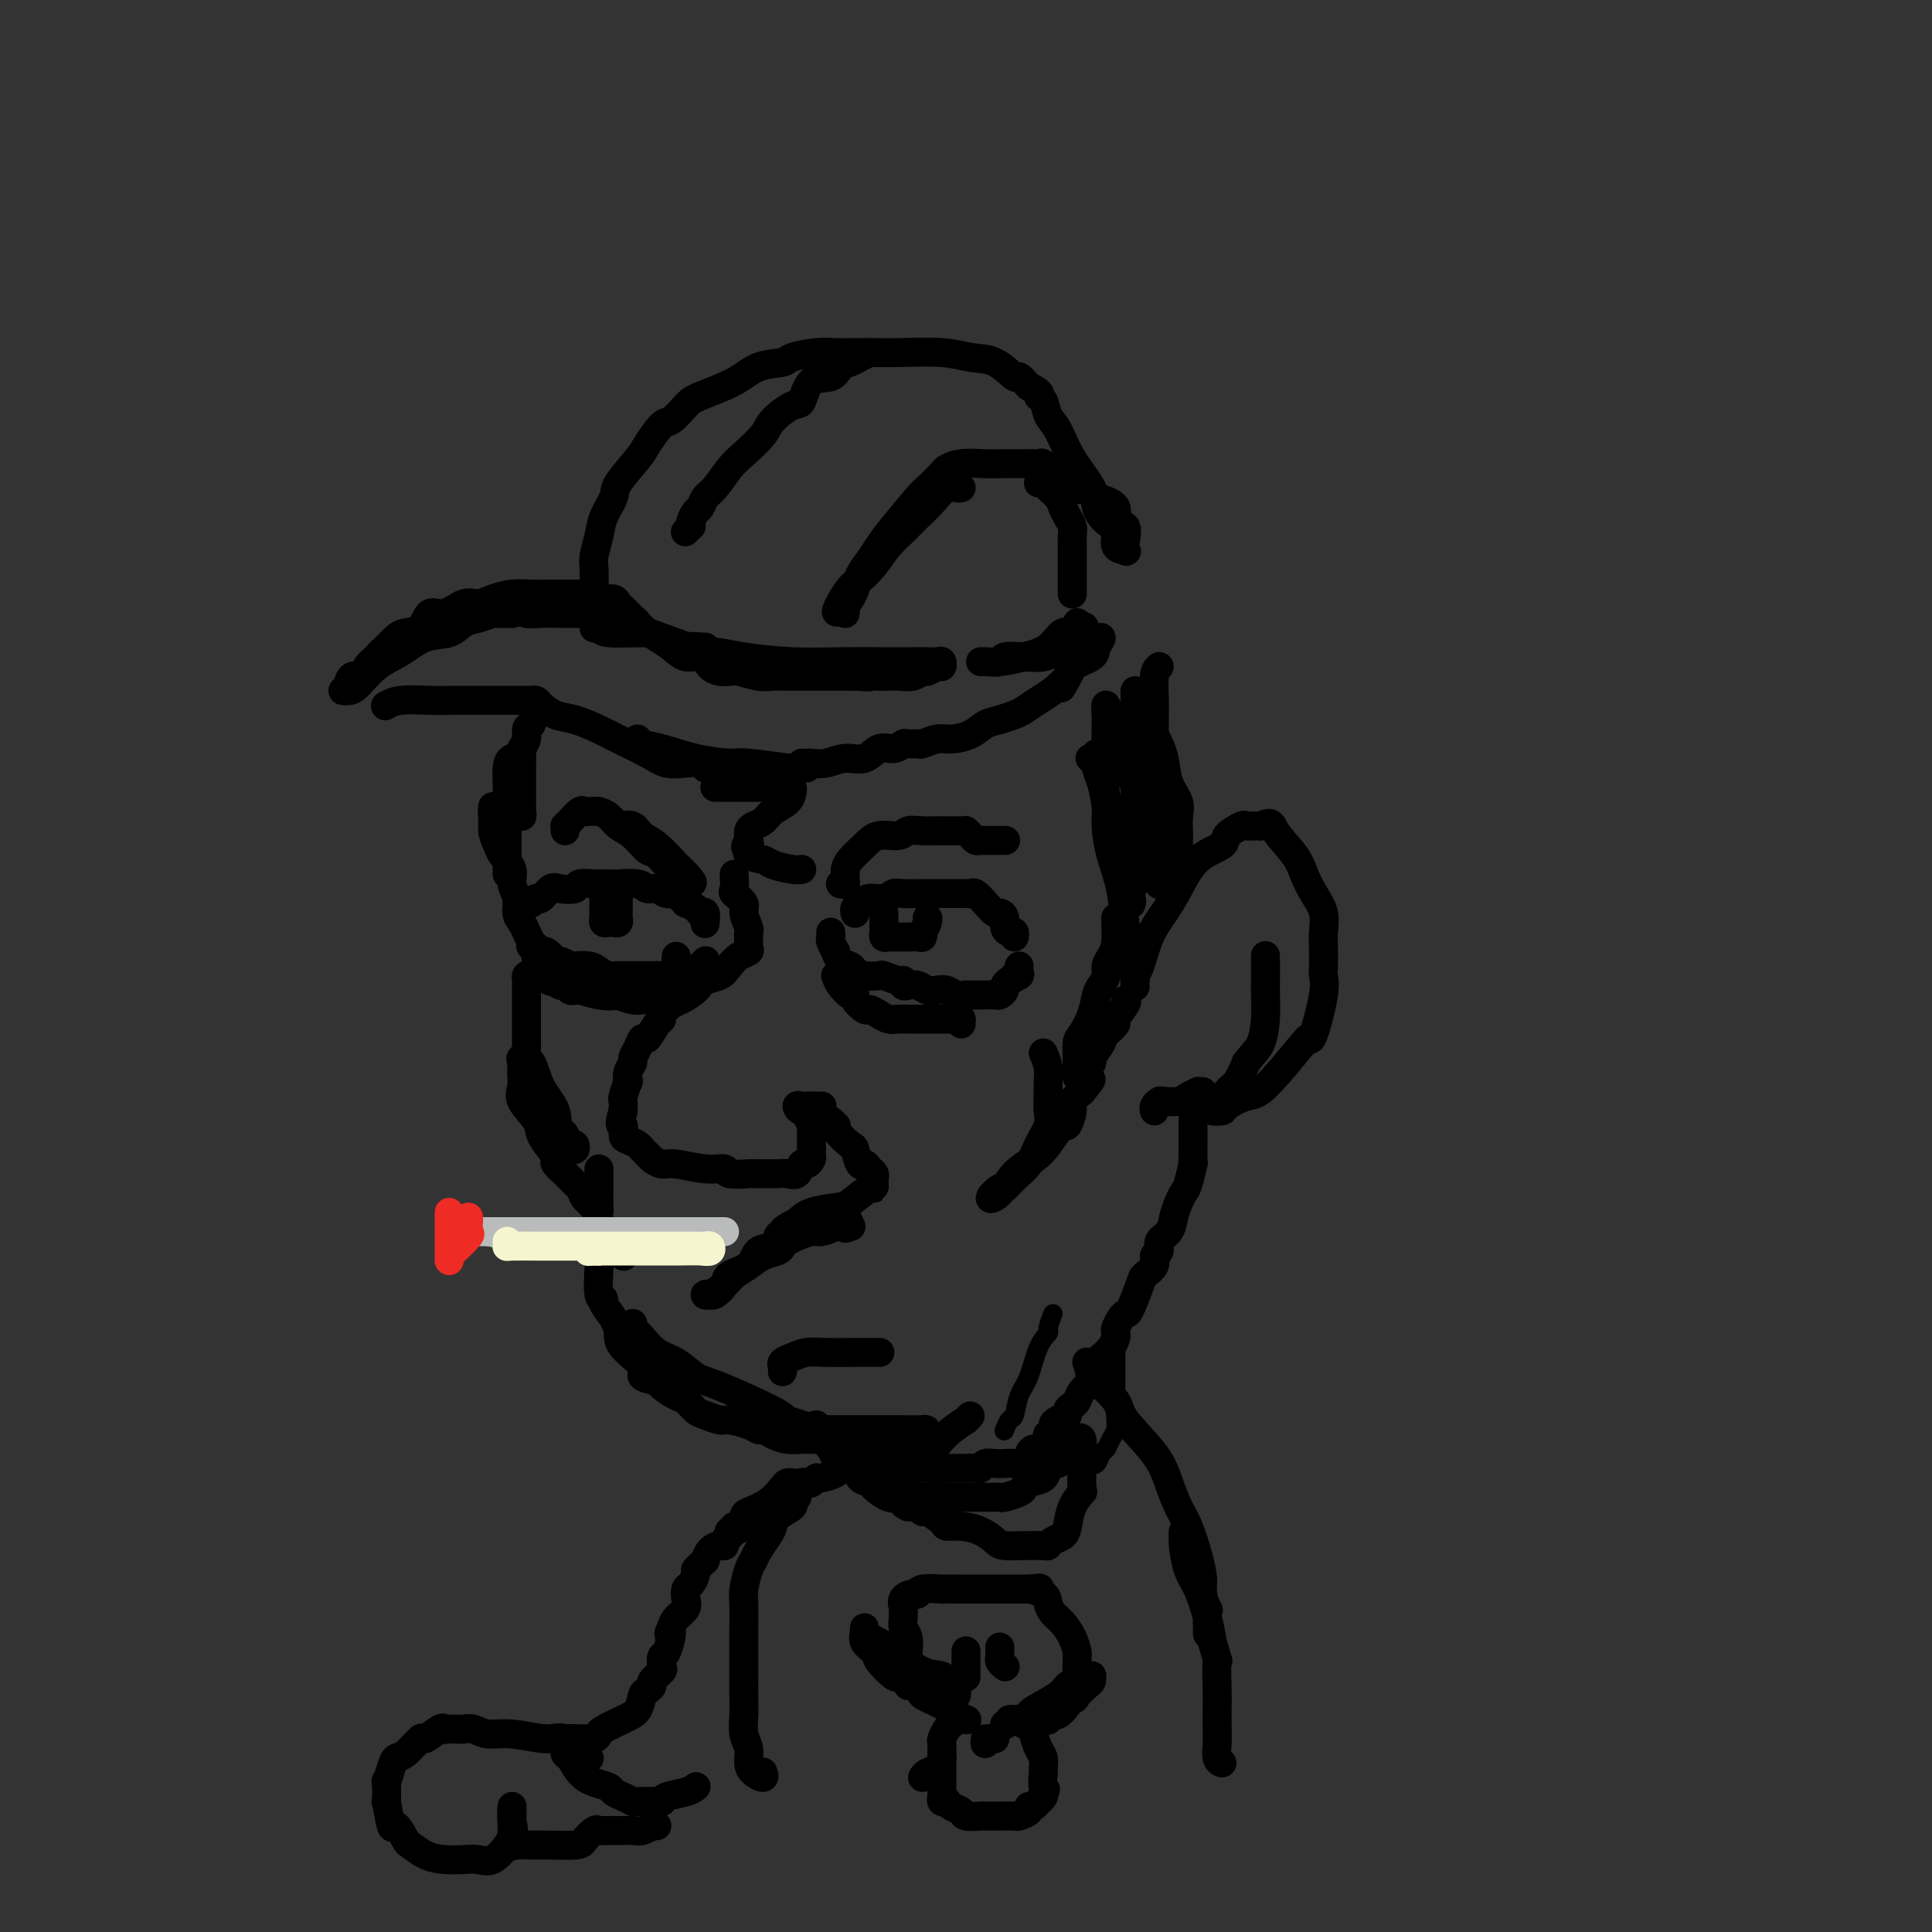 <svg viewBox='0 0 400 400' version='1.1' xmlns='http://www.w3.org/2000/svg' xmlns:xlink='http://www.w3.org/1999/xlink'><rect x="0" y="0" width="400" height="400" fill="#333333" stroke="none"/><g fill='none' stroke='rgb(0,0,0)' stroke-width='6' stroke-linecap='round' stroke-linejoin='round'><path d='M123,130c-0.001,-0.282 -0.001,-0.563 0,-1c0.001,-0.437 0.004,-1.029 0,-2c-0.004,-0.971 -0.013,-2.320 0,-4c0.013,-1.680 0.050,-3.689 0,-5c-0.050,-1.311 -0.185,-1.924 0,-3c0.185,-1.076 0.690,-2.617 1,-4c0.310,-1.383 0.424,-2.609 1,-4c0.576,-1.391 1.614,-2.948 2,-4c0.386,-1.052 0.119,-1.600 1,-3c0.881,-1.400 2.912,-3.653 4,-5c1.088,-1.347 1.235,-1.788 2,-3c0.765,-1.212 2.147,-3.195 3,-4c0.853,-0.805 1.177,-0.433 2,-1c0.823,-0.567 2.144,-2.074 3,-3c0.856,-0.926 1.248,-1.270 3,-2c1.752,-0.730 4.863,-1.846 7,-3c2.137,-1.154 3.298,-2.348 5,-3c1.702,-0.652 3.944,-0.763 5,-1c1.056,-0.237 0.925,-0.599 2,-1c1.075,-0.401 3.355,-0.839 5,-1c1.645,-0.161 2.655,-0.043 4,0c1.345,0.043 3.027,0.010 4,0c0.973,-0.010 1.239,0.001 2,0c0.761,-0.001 2.019,-0.014 3,0c0.981,0.014 1.685,0.054 4,0c2.315,-0.054 6.241,-0.202 9,0c2.759,0.202 4.353,0.753 6,1c1.647,0.247 3.349,0.190 5,1c1.651,0.810 3.252,2.487 4,3c0.748,0.513 0.642,-0.139 1,0c0.358,0.139 1.179,1.070 2,2'/><path d='M213,80c3.187,1.516 2.154,1.807 2,2c-0.154,0.193 0.572,0.288 1,1c0.428,0.712 0.558,2.042 1,3c0.442,0.958 1.196,1.545 2,3c0.804,1.455 1.660,3.778 3,6c1.340,2.222 3.166,4.343 4,6c0.834,1.657 0.676,2.850 1,4c0.324,1.150 1.131,2.257 2,3c0.869,0.743 1.802,1.123 2,2c0.198,0.877 -0.337,2.252 0,3c0.337,0.748 1.546,0.868 2,1c0.454,0.132 0.153,0.274 0,0c-0.153,-0.274 -0.157,-0.966 0,-2c0.157,-1.034 0.475,-2.411 0,-3c-0.475,-0.589 -1.743,-0.389 -2,-1c-0.257,-0.611 0.498,-2.032 0,-3c-0.498,-0.968 -2.249,-1.484 -4,-2'/><path d='M227,103c-1.240,-1.447 -1.340,-2.066 -2,-2c-0.660,0.066 -1.878,0.816 -3,0c-1.122,-0.816 -2.146,-3.200 -3,-4c-0.854,-0.800 -1.539,-0.018 -2,0c-0.461,0.018 -0.698,-0.727 -1,-1c-0.302,-0.273 -0.667,-0.073 -1,0c-0.333,0.073 -0.632,0.020 -1,0c-0.368,-0.020 -0.804,-0.006 -1,0c-0.196,0.006 -0.151,0.005 -1,0c-0.849,-0.005 -2.593,-0.015 -4,0c-1.407,0.015 -2.479,0.053 -4,0c-1.521,-0.053 -3.493,-0.198 -5,0c-1.507,0.198 -2.550,0.738 -3,1c-0.450,0.262 -0.309,0.247 -1,1c-0.691,0.753 -2.215,2.274 -3,3c-0.785,0.726 -0.830,0.659 -2,2c-1.170,1.341 -3.465,4.092 -5,6c-1.535,1.908 -2.309,2.972 -3,4c-0.691,1.028 -1.299,2.019 -2,3c-0.701,0.981 -1.494,1.953 -2,3c-0.506,1.047 -0.724,2.170 -1,3c-0.276,0.830 -0.610,1.367 -1,2c-0.390,0.633 -0.836,1.363 -1,2c-0.164,0.637 -0.047,1.182 0,1c0.047,-0.182 0.023,-1.091 0,-2'/><path d='M175,125c-3.392,4.027 -1.373,0.093 0,-2c1.373,-2.093 2.100,-2.346 3,-3c0.900,-0.654 1.973,-1.711 3,-3c1.027,-1.289 2.008,-2.812 3,-4c0.992,-1.188 1.996,-2.041 3,-3c1.004,-0.959 2.010,-2.022 3,-3c0.990,-0.978 1.964,-1.870 3,-3c1.036,-1.130 2.133,-2.499 3,-3c0.867,-0.501 1.503,-0.135 2,0c0.497,0.135 0.856,0.039 1,0c0.144,-0.039 0.072,-0.019 0,0'/><path d='M133,130c-0.447,0.089 -0.893,0.179 -1,0c-0.107,-0.179 0.126,-0.625 0,-1c-0.126,-0.375 -0.610,-0.679 -1,-1c-0.390,-0.321 -0.685,-0.659 -1,-1c-0.315,-0.341 -0.649,-0.683 -1,-1c-0.351,-0.317 -0.719,-0.607 -1,-1c-0.281,-0.393 -0.476,-0.890 -1,-1c-0.524,-0.110 -1.376,0.167 -2,0c-0.624,-0.167 -1.021,-0.777 -2,-1c-0.979,-0.223 -2.539,-0.060 -3,0c-0.461,0.060 0.177,0.016 0,0c-0.177,-0.016 -1.170,-0.004 -2,0c-0.830,0.004 -1.498,0.000 -2,0c-0.502,-0.000 -0.837,0.002 -1,0c-0.163,-0.002 -0.154,-0.010 -1,0c-0.846,0.010 -2.546,0.039 -4,0c-1.454,-0.039 -2.661,-0.146 -4,0c-1.339,0.146 -2.810,0.544 -4,1c-1.190,0.456 -2.100,0.970 -3,1c-0.900,0.030 -1.792,-0.423 -3,0c-1.208,0.423 -2.732,1.723 -4,2c-1.268,0.277 -2.279,-0.470 -3,0c-0.721,0.470 -1.152,2.157 -2,3c-0.848,0.843 -2.113,0.842 -3,1c-0.887,0.158 -1.396,0.474 -2,1c-0.604,0.526 -1.302,1.263 -2,2'/><path d='M80,134c-1.733,1.449 -1.565,1.572 -2,2c-0.435,0.428 -1.474,1.162 -2,2c-0.526,0.838 -0.538,1.780 -1,2c-0.462,0.220 -1.375,-0.281 -2,0c-0.625,0.281 -0.962,1.343 -1,2c-0.038,0.657 0.221,0.909 0,1c-0.221,0.091 -0.924,0.020 -1,0c-0.076,-0.020 0.474,0.012 1,0c0.526,-0.012 1.029,-0.068 2,-1c0.971,-0.932 2.409,-2.740 4,-4c1.591,-1.260 3.335,-1.973 5,-3c1.665,-1.027 3.252,-2.370 5,-3c1.748,-0.630 3.658,-0.547 5,-1c1.342,-0.453 2.118,-1.442 3,-2c0.882,-0.558 1.872,-0.685 3,-1c1.128,-0.315 2.395,-0.816 3,-1c0.605,-0.184 0.547,-0.049 1,0c0.453,0.049 1.415,0.014 2,0c0.585,-0.014 0.792,-0.007 1,0'/><path d='M106,127c3.331,-0.774 2.659,-0.207 3,0c0.341,0.207 1.696,0.056 3,0c1.304,-0.056 2.559,-0.015 4,0c1.441,0.015 3.069,0.005 4,0c0.931,-0.005 1.164,-0.004 2,0c0.836,0.004 2.273,0.011 3,0c0.727,-0.011 0.743,-0.041 1,0c0.257,0.041 0.754,0.154 1,0c0.246,-0.154 0.239,-0.575 1,0c0.761,0.575 2.290,2.145 3,3c0.710,0.855 0.602,0.993 1,1c0.398,0.007 1.304,-0.119 2,0c0.696,0.119 1.184,0.483 2,1c0.816,0.517 1.962,1.186 3,2c1.038,0.814 1.969,1.774 3,2c1.031,0.226 2.161,-0.280 3,0c0.839,0.280 1.386,1.347 2,2c0.614,0.653 1.295,0.893 2,1c0.705,0.107 1.433,0.081 2,0c0.567,-0.081 0.971,-0.218 2,0c1.029,0.218 2.681,0.790 4,1c1.319,0.210 2.304,0.056 3,0c0.696,-0.056 1.103,-0.015 2,0c0.897,0.015 2.286,0.004 3,0c0.714,-0.004 0.754,-0.001 1,0c0.246,0.001 0.697,0.000 1,0c0.303,-0.000 0.457,-0.000 1,0c0.543,0.000 1.475,0.000 2,0c0.525,-0.000 0.641,-0.000 1,0c0.359,0.000 0.960,0.000 2,0c1.040,-0.000 2.520,-0.000 4,0'/><path d='M177,140c4.939,0.310 2.285,0.084 2,0c-0.285,-0.084 1.797,-0.027 3,0c1.203,0.027 1.526,0.022 2,0c0.474,-0.022 1.100,-0.063 2,0c0.900,0.063 2.073,0.228 3,0c0.927,-0.228 1.608,-0.849 2,-1c0.392,-0.151 0.495,0.170 1,0c0.505,-0.170 1.412,-0.830 2,-1c0.588,-0.170 0.858,0.151 1,0c0.142,-0.151 0.156,-0.772 0,-1c-0.156,-0.228 -0.481,-0.061 -1,0c-0.519,0.061 -1.232,0.017 -2,0c-0.768,-0.017 -1.589,-0.007 -3,0c-1.411,0.007 -3.410,0.012 -6,0c-2.590,-0.012 -5.769,-0.041 -9,0c-3.231,0.041 -6.512,0.151 -10,0c-3.488,-0.151 -7.183,-0.563 -10,-1c-2.817,-0.437 -4.755,-0.901 -6,-1c-1.245,-0.099 -1.797,0.166 -2,0c-0.203,-0.166 -0.058,-0.762 0,-1c0.058,-0.238 0.029,-0.119 0,0'/><path d='M146,134c-8.219,-0.515 -4.268,0.198 -4,0c0.268,-0.198 -3.147,-1.307 -5,-2c-1.853,-0.693 -2.143,-0.970 -4,-1c-1.857,-0.030 -5.281,0.188 -7,0c-1.719,-0.188 -1.732,-0.781 -2,-1c-0.268,-0.219 -0.791,-0.062 -1,0c-0.209,0.062 -0.105,0.031 0,0'/><path d='M80,146c-0.190,0.113 -0.379,0.226 0,0c0.379,-0.226 1.327,-0.793 3,-1c1.673,-0.207 4.070,-0.056 6,0c1.930,0.056 3.392,0.015 5,0c1.608,-0.015 3.362,-0.005 5,0c1.638,0.005 3.158,0.003 5,0c1.842,-0.003 4.005,-0.008 5,0c0.995,0.008 0.824,0.029 1,0c0.176,-0.029 0.701,-0.107 1,0c0.299,0.107 0.373,0.398 1,1c0.627,0.602 1.805,1.516 3,2c1.195,0.484 2.405,0.540 4,1c1.595,0.460 3.574,1.325 5,2c1.426,0.675 2.298,1.161 4,2c1.702,0.839 4.235,2.033 6,3c1.765,0.967 2.763,1.709 4,2c1.237,0.291 2.712,0.130 4,0c1.288,-0.130 2.389,-0.231 3,0c0.611,0.231 0.731,0.794 1,1c0.269,0.206 0.688,0.055 1,0c0.312,-0.055 0.518,-0.016 1,0c0.482,0.016 1.241,0.008 2,0'/><path d='M150,159c2.228,0.155 1.798,0.041 2,0c0.202,-0.041 1.034,-0.011 2,0c0.966,0.011 2.065,0.003 3,0c0.935,-0.003 1.706,-0.001 3,0c1.294,0.001 3.110,-0.000 4,0c0.890,0.000 0.855,0.001 1,0c0.145,-0.001 0.470,-0.004 1,0c0.530,0.004 1.264,0.016 1,0c-0.264,-0.016 -1.527,-0.059 -2,0c-0.473,0.059 -0.156,0.219 -2,0c-1.844,-0.219 -5.849,-0.818 -8,-1c-2.151,-0.182 -2.447,0.053 -4,0c-1.553,-0.053 -4.364,-0.393 -7,-1c-2.636,-0.607 -5.098,-1.482 -7,-2c-1.902,-0.518 -3.243,-0.678 -4,-1c-0.757,-0.322 -0.931,-0.806 -1,-1c-0.069,-0.194 -0.035,-0.097 0,0'/><path d='M215,100c0.364,-0.065 0.727,-0.131 1,0c0.273,0.131 0.455,0.458 1,1c0.545,0.542 1.452,1.300 2,2c0.548,0.700 0.735,1.341 1,2c0.265,0.659 0.607,1.335 1,2c0.393,0.665 0.837,1.319 1,2c0.163,0.681 0.044,1.390 0,2c-0.044,0.610 -0.012,1.123 0,2c0.012,0.877 0.003,2.120 0,3c-0.003,0.880 -0.001,1.399 0,2c0.001,0.601 0.000,1.285 0,2c-0.000,0.715 -0.000,1.462 0,2c0.000,0.538 0.000,0.868 0,1c-0.000,0.132 -0.000,0.066 0,0'/><path d='M180,73c-0.671,0.323 -1.342,0.647 -2,1c-0.658,0.353 -1.303,0.736 -2,1c-0.697,0.264 -1.444,0.408 -2,1c-0.556,0.592 -0.919,1.632 -2,2c-1.081,0.368 -2.878,0.064 -4,1c-1.122,0.936 -1.567,3.111 -2,4c-0.433,0.889 -0.853,0.491 -2,1c-1.147,0.509 -3.021,1.926 -4,3c-0.979,1.074 -1.064,1.806 -2,3c-0.936,1.194 -2.723,2.849 -4,4c-1.277,1.151 -2.044,1.799 -3,3c-0.956,1.201 -2.102,2.955 -3,4c-0.898,1.045 -1.547,1.380 -2,2c-0.453,0.620 -0.709,1.524 -1,2c-0.291,0.476 -0.618,0.524 -1,1c-0.382,0.476 -0.821,1.382 -1,2c-0.179,0.618 -0.100,0.949 0,1c0.100,0.051 0.219,-0.179 0,0c-0.219,0.179 -0.777,0.765 -1,1c-0.223,0.235 -0.112,0.117 0,0'/><path d='M110,150c-0.453,0.253 -0.906,0.506 -1,1c-0.094,0.494 0.171,1.230 0,2c-0.171,0.770 -0.778,1.574 -1,2c-0.222,0.426 -0.060,0.474 0,1c0.060,0.526 0.016,1.531 0,2c-0.016,0.469 -0.005,0.401 0,1c0.005,0.599 0.002,1.864 0,3c-0.002,1.136 -0.005,2.141 0,3c0.005,0.859 0.016,1.571 0,2c-0.016,0.429 -0.061,0.575 0,1c0.061,0.425 0.227,1.131 0,1c-0.227,-0.131 -0.845,-1.097 -1,-2c-0.155,-0.903 0.155,-1.742 0,-3c-0.155,-1.258 -0.773,-2.935 -1,-4c-0.227,-1.065 -0.061,-1.517 0,-2c0.061,-0.483 0.017,-0.995 0,-1c-0.017,-0.005 -0.009,0.498 0,1'/><path d='M106,158c-0.536,-1.447 -0.876,-0.064 -1,1c-0.124,1.064 -0.033,1.808 0,3c0.033,1.192 0.009,2.833 0,4c-0.009,1.167 -0.002,1.860 0,3c0.002,1.140 0.001,2.726 0,4c-0.001,1.274 -0.000,2.234 0,3c0.000,0.766 0.001,1.337 0,2c-0.001,0.663 -0.003,1.418 0,2c0.003,0.582 0.012,0.990 0,1c-0.012,0.010 -0.046,-0.377 0,-1c0.046,-0.623 0.170,-1.482 0,-2c-0.170,-0.518 -0.634,-0.696 -1,-2c-0.366,-1.304 -0.634,-3.735 -1,-5c-0.366,-1.265 -0.830,-1.364 -1,-2c-0.170,-0.636 -0.046,-1.810 0,-2c0.046,-0.190 0.012,0.603 0,1c-0.012,0.397 -0.004,0.399 0,1c0.004,0.601 0.002,1.800 0,3'/><path d='M102,172c0.200,1.370 0.698,2.295 1,3c0.302,0.705 0.406,1.190 1,2c0.594,0.810 1.679,1.946 2,3c0.321,1.054 -0.121,2.026 0,3c0.121,0.974 0.806,1.951 1,3c0.194,1.049 -0.102,2.169 0,3c0.102,0.831 0.602,1.374 1,2c0.398,0.626 0.695,1.334 1,2c0.305,0.666 0.618,1.291 1,2c0.382,0.709 0.833,1.504 1,2c0.167,0.496 0.048,0.693 0,1c-0.048,0.307 -0.027,0.723 0,1c0.027,0.277 0.059,0.414 0,1c-0.059,0.586 -0.208,1.619 0,2c0.208,0.381 0.774,0.109 1,0c0.226,-0.109 0.113,-0.054 0,0'/><path d='M117,172c0.016,-0.437 0.032,-0.873 0,-1c-0.032,-0.127 -0.111,0.057 0,0c0.111,-0.057 0.411,-0.355 1,-1c0.589,-0.645 1.466,-1.638 2,-2c0.534,-0.362 0.724,-0.095 1,0c0.276,0.095 0.640,0.018 1,0c0.360,-0.018 0.718,0.024 1,0c0.282,-0.024 0.488,-0.115 1,0c0.512,0.115 1.329,0.434 2,1c0.671,0.566 1.195,1.379 2,2c0.805,0.621 1.889,1.050 3,2c1.111,0.950 2.248,2.420 3,3c0.752,0.580 1.120,0.270 2,1c0.880,0.730 2.273,2.500 3,3c0.727,0.500 0.788,-0.272 1,0c0.212,0.272 0.576,1.587 1,2c0.424,0.413 0.907,-0.075 1,0c0.093,0.075 -0.206,0.712 0,1c0.206,0.288 0.916,0.225 1,0c0.084,-0.225 -0.458,-0.613 -1,-1'/><path d='M142,182c2.543,1.847 0.900,-0.034 0,-1c-0.900,-0.966 -1.058,-1.015 -2,-2c-0.942,-0.985 -2.670,-2.905 -4,-4c-1.330,-1.095 -2.264,-1.366 -3,-2c-0.736,-0.634 -1.275,-1.632 -2,-2c-0.725,-0.368 -1.636,-0.105 -2,0c-0.364,0.105 -0.182,0.053 0,0'/><path d='M174,183c0.423,0.088 0.847,0.176 1,0c0.153,-0.176 0.036,-0.617 0,-1c-0.036,-0.383 0.008,-0.709 0,-1c-0.008,-0.291 -0.069,-0.546 0,-1c0.069,-0.454 0.269,-1.106 1,-2c0.731,-0.894 1.994,-2.029 3,-3c1.006,-0.971 1.755,-1.777 3,-2c1.245,-0.223 2.985,0.136 4,0c1.015,-0.136 1.305,-0.769 2,-1c0.695,-0.231 1.794,-0.062 3,0c1.206,0.062 2.518,0.016 3,0c0.482,-0.016 0.132,-0.001 1,0c0.868,0.001 2.954,-0.010 4,0c1.046,0.010 1.054,0.041 1,0c-0.054,-0.041 -0.169,-0.155 0,0c0.169,0.155 0.623,0.577 1,1c0.377,0.423 0.677,0.845 1,1c0.323,0.155 0.668,0.041 1,0c0.332,-0.041 0.650,-0.011 1,0c0.350,0.011 0.733,0.003 1,0c0.267,-0.003 0.418,-0.001 1,0c0.582,0.001 1.595,0.000 2,0c0.405,-0.000 0.203,-0.000 0,0'/><path d='M166,158c0.375,0.009 0.751,0.019 1,0c0.249,-0.019 0.373,-0.065 1,0c0.627,0.065 1.757,0.243 3,0c1.243,-0.243 2.599,-0.906 4,-1c1.401,-0.094 2.846,0.381 4,0c1.154,-0.381 2.015,-1.619 3,-2c0.985,-0.381 2.093,0.095 3,0c0.907,-0.095 1.611,-0.761 2,-1c0.389,-0.239 0.462,-0.049 1,0c0.538,0.049 1.540,-0.041 2,0c0.460,0.041 0.377,0.215 1,0c0.623,-0.215 1.951,-0.817 3,-1c1.049,-0.183 1.818,0.053 3,0c1.182,-0.053 2.777,-0.394 4,-1c1.223,-0.606 2.074,-1.475 3,-2c0.926,-0.525 1.927,-0.706 3,-1c1.073,-0.294 2.218,-0.701 3,-1c0.782,-0.299 1.200,-0.489 2,-1c0.800,-0.511 1.980,-1.344 3,-2c1.020,-0.656 1.880,-1.134 3,-2c1.120,-0.866 2.502,-2.121 3,-3c0.498,-0.879 0.114,-1.382 1,-2c0.886,-0.618 3.042,-1.351 4,-2c0.958,-0.649 0.720,-1.213 1,-2c0.280,-0.787 1.080,-1.796 1,-2c-0.080,-0.204 -1.040,0.398 -2,1'/><path d='M226,133c0.765,-1.365 -1.323,0.222 -3,1c-1.677,0.778 -2.944,0.748 -4,1c-1.056,0.252 -1.901,0.785 -3,1c-1.099,0.215 -2.453,0.110 -4,0c-1.547,-0.110 -3.288,-0.226 -4,0c-0.712,0.226 -0.393,0.793 -1,1c-0.607,0.207 -2.138,0.053 -3,0c-0.862,-0.053 -1.056,-0.004 -1,0c0.056,0.004 0.360,-0.035 1,0c0.640,0.035 1.614,0.145 3,0c1.386,-0.145 3.184,-0.544 5,-1c1.816,-0.456 3.650,-0.967 5,-2c1.350,-1.033 2.218,-2.586 3,-3c0.782,-0.414 1.480,0.312 2,0c0.520,-0.312 0.863,-1.660 1,-2c0.137,-0.340 0.069,0.330 0,1'/><path d='M223,130c2.956,-0.867 0.844,0.467 0,1c-0.844,0.533 -0.422,0.267 0,0'/><path d='M222,133c-0.060,0.625 -0.119,1.250 0,2c0.119,0.750 0.417,1.625 0,3c-0.417,1.375 -1.548,3.250 -2,4c-0.452,0.750 -0.226,0.375 0,0'/><path d='M110,187c0.360,-0.483 0.720,-0.966 1,-1c0.280,-0.034 0.478,0.379 1,0c0.522,-0.379 1.366,-1.552 2,-2c0.634,-0.448 1.057,-0.173 2,0c0.943,0.173 2.408,0.242 3,0c0.592,-0.242 0.313,-0.797 1,-1c0.687,-0.203 2.341,-0.056 3,0c0.659,0.056 0.322,0.019 1,0c0.678,-0.019 2.370,-0.020 3,0c0.630,0.020 0.199,0.062 1,0c0.801,-0.062 2.834,-0.228 4,0c1.166,0.228 1.464,0.848 2,1c0.536,0.152 1.311,-0.166 2,0c0.689,0.166 1.293,0.814 2,1c0.707,0.186 1.517,-0.091 2,0c0.483,0.091 0.640,0.551 1,1c0.360,0.449 0.923,0.889 1,1c0.077,0.111 -0.333,-0.106 0,0c0.333,0.106 1.410,0.537 2,1c0.590,0.463 0.694,0.959 1,1c0.306,0.041 0.813,-0.374 1,0c0.187,0.374 0.053,1.535 0,2c-0.053,0.465 -0.027,0.232 0,0'/><path d='M177,189c0.020,0.092 0.039,0.183 0,0c-0.039,-0.183 -0.137,-0.641 0,-1c0.137,-0.359 0.510,-0.618 1,-1c0.490,-0.382 1.099,-0.887 2,-1c0.901,-0.113 2.096,0.166 3,0c0.904,-0.166 1.519,-0.777 2,-1c0.481,-0.223 0.828,-0.060 2,0c1.172,0.060 3.168,0.016 4,0c0.832,-0.016 0.499,-0.004 1,0c0.501,0.004 1.835,-0.000 3,0c1.165,0.000 2.160,0.006 3,0c0.840,-0.006 1.524,-0.022 2,0c0.476,0.022 0.743,0.082 1,0c0.257,-0.082 0.504,-0.307 1,0c0.496,0.307 1.243,1.146 2,2c0.757,0.854 1.526,1.721 2,2c0.474,0.279 0.653,-0.031 1,0c0.347,0.031 0.864,0.404 1,1c0.136,0.596 -0.107,1.414 0,2c0.107,0.586 0.565,0.941 1,1c0.435,0.059 0.848,-0.176 1,0c0.152,0.176 0.043,0.765 0,1c-0.043,0.235 -0.022,0.118 0,0'/><path d='M152,181c0.063,1.205 0.126,2.410 0,3c-0.126,0.590 -0.440,0.564 0,1c0.440,0.436 1.635,1.334 2,2c0.365,0.666 -0.099,1.099 0,2c0.099,0.901 0.760,2.269 1,3c0.240,0.731 0.058,0.825 0,1c-0.058,0.175 0.006,0.431 0,1c-0.006,0.569 -0.083,1.452 0,2c0.083,0.548 0.328,0.762 0,1c-0.328,0.238 -1.227,0.500 -2,1c-0.773,0.500 -1.418,1.237 -2,2c-0.582,0.763 -1.100,1.551 -2,2c-0.900,0.449 -2.182,0.558 -3,1c-0.818,0.442 -1.171,1.218 -2,2c-0.829,0.782 -2.133,1.569 -3,2c-0.867,0.431 -1.297,0.505 -2,1c-0.703,0.495 -1.680,1.409 -2,2c-0.320,0.591 0.017,0.858 0,1c-0.017,0.142 -0.387,0.161 -1,1c-0.613,0.839 -1.470,2.500 -2,3c-0.530,0.500 -0.734,-0.162 -1,0c-0.266,0.162 -0.593,1.148 -1,2c-0.407,0.852 -0.893,1.570 -1,2c-0.107,0.430 0.164,0.571 0,1c-0.164,0.429 -0.762,1.147 -1,2c-0.238,0.853 -0.116,1.842 0,2c0.116,0.158 0.227,-0.514 0,0c-0.227,0.514 -0.792,2.215 -1,3c-0.208,0.785 -0.059,0.653 0,1c0.059,0.347 0.030,1.174 0,2'/><path d='M129,230c-1.229,3.665 -0.302,2.827 0,3c0.302,0.173 -0.021,1.356 0,2c0.021,0.644 0.386,0.750 1,1c0.614,0.250 1.477,0.646 2,1c0.523,0.354 0.707,0.668 1,1c0.293,0.332 0.696,0.681 1,1c0.304,0.319 0.510,0.606 1,1c0.490,0.394 1.266,0.894 2,1c0.734,0.106 1.427,-0.182 3,0c1.573,0.182 4.026,0.833 6,1c1.974,0.167 3.467,-0.151 4,0c0.533,0.151 0.104,0.773 1,1c0.896,0.227 3.118,0.061 4,0c0.882,-0.061 0.424,-0.017 1,0c0.576,0.017 2.185,0.007 3,0c0.815,-0.007 0.834,-0.010 1,0c0.166,0.010 0.478,0.032 1,0c0.522,-0.032 1.254,-0.117 2,0c0.746,0.117 1.506,0.435 2,0c0.494,-0.435 0.721,-1.622 1,-2c0.279,-0.378 0.611,0.053 1,0c0.389,-0.053 0.836,-0.591 1,-1c0.164,-0.409 0.044,-0.691 0,-1c-0.044,-0.309 -0.011,-0.645 0,-1c0.011,-0.355 0.000,-0.728 0,-1c-0.000,-0.272 0.010,-0.444 0,-1c-0.010,-0.556 -0.041,-1.496 0,-2c0.041,-0.504 0.155,-0.573 0,-1c-0.155,-0.427 -0.577,-1.214 -1,-2'/><path d='M167,231c0.001,-1.713 -0.495,-0.995 -1,-1c-0.505,-0.005 -1.018,-0.733 -1,-1c0.018,-0.267 0.565,-0.071 1,0c0.435,0.071 0.756,0.019 1,0c0.244,-0.019 0.412,-0.005 1,0c0.588,0.005 1.597,0.001 2,0c0.403,-0.001 0.202,-0.001 0,0'/><path d='M110,195c-0.125,0.458 -0.251,0.915 0,1c0.251,0.085 0.878,-0.203 1,0c0.122,0.203 -0.261,0.895 0,1c0.261,0.105 1.167,-0.378 2,0c0.833,0.378 1.592,1.617 2,2c0.408,0.383 0.465,-0.091 1,0c0.535,0.091 1.547,0.746 2,1c0.453,0.254 0.348,0.107 1,0c0.652,-0.107 2.060,-0.172 3,0c0.940,0.172 1.412,0.582 2,1c0.588,0.418 1.290,0.844 2,1c0.710,0.156 1.426,0.042 2,0c0.574,-0.042 1.004,-0.011 2,0c0.996,0.011 2.556,0.003 3,0c0.444,-0.003 -0.228,-0.001 0,0c0.228,0.001 1.357,0.000 2,0c0.643,-0.000 0.802,0.000 1,0c0.198,-0.000 0.436,-0.000 1,0c0.564,0.000 1.456,0.001 2,0c0.544,-0.001 0.741,-0.003 1,0c0.259,0.003 0.580,0.012 1,0c0.420,-0.012 0.939,-0.045 1,0c0.061,0.045 -0.337,0.170 0,0c0.337,-0.170 1.410,-0.633 2,-1c0.590,-0.367 0.697,-0.637 1,-1c0.303,-0.363 0.801,-0.818 1,-1c0.199,-0.182 0.100,-0.091 0,0'/><path d='M126,184c-0.423,-0.174 -0.845,-0.349 -1,0c-0.155,0.349 -0.041,1.221 0,2c0.041,0.779 0.010,1.466 0,2c-0.010,0.534 0.000,0.914 0,1c-0.000,0.086 -0.011,-0.121 0,0c0.011,0.121 0.045,0.569 0,1c-0.045,0.431 -0.170,0.844 0,1c0.170,0.156 0.634,0.054 1,0c0.366,-0.054 0.634,-0.060 1,0c0.366,0.060 0.830,0.185 1,0c0.170,-0.185 0.046,-0.680 0,-1c-0.046,-0.320 -0.012,-0.464 0,-1c0.012,-0.536 0.003,-1.463 0,-2c-0.003,-0.537 -0.001,-0.683 0,-1c0.001,-0.317 0.000,-0.805 0,-1c-0.000,-0.195 -0.000,-0.098 0,0'/><path d='M172,193c0.031,0.374 0.063,0.748 0,1c-0.063,0.252 -0.220,0.382 0,1c0.220,0.618 0.818,1.723 1,2c0.182,0.277 -0.052,-0.276 0,0c0.052,0.276 0.389,1.381 1,2c0.611,0.619 1.496,0.753 2,1c0.504,0.247 0.629,0.606 1,1c0.371,0.394 0.989,0.823 2,1c1.011,0.177 2.414,0.104 3,0c0.586,-0.104 0.355,-0.238 1,0c0.645,0.238 2.165,0.847 3,1c0.835,0.153 0.986,-0.152 1,0c0.014,0.152 -0.110,0.759 0,1c0.110,0.241 0.452,0.116 1,0c0.548,-0.116 1.301,-0.224 2,0c0.699,0.224 1.344,0.778 2,1c0.656,0.222 1.323,0.112 2,0c0.677,-0.112 1.365,-0.226 2,0c0.635,0.226 1.216,0.793 2,1c0.784,0.207 1.769,0.056 2,0c0.231,-0.056 -0.294,-0.015 0,0c0.294,0.015 1.406,0.004 2,0c0.594,-0.004 0.670,-0.000 1,0c0.330,0.000 0.916,-0.003 1,0c0.084,0.003 -0.332,0.012 0,0c0.332,-0.012 1.412,-0.045 2,0c0.588,0.045 0.683,0.167 1,0c0.317,-0.167 0.854,-0.622 1,-1c0.146,-0.378 -0.101,-0.679 0,-1c0.101,-0.321 0.551,-0.660 1,-1'/><path d='M209,203c1.868,-0.703 1.036,-0.959 1,-1c-0.036,-0.041 0.722,0.133 1,0c0.278,-0.133 0.075,-0.574 0,-1c-0.075,-0.426 -0.021,-0.836 0,-1c0.021,-0.164 0.011,-0.082 0,0'/><path d='M183,189c-0.000,-0.089 -0.000,-0.177 0,0c0.000,0.177 0.000,0.621 0,1c-0.000,0.379 -0.001,0.694 0,1c0.001,0.306 0.003,0.604 0,1c-0.003,0.396 -0.012,0.891 0,1c0.012,0.109 0.044,-0.167 0,0c-0.044,0.167 -0.164,0.777 0,1c0.164,0.223 0.611,0.059 1,0c0.389,-0.059 0.721,-0.015 1,0c0.279,0.015 0.506,-0.000 1,0c0.494,0.000 1.256,0.016 2,0c0.744,-0.016 1.471,-0.063 2,0c0.529,0.063 0.860,0.238 1,0c0.140,-0.238 0.090,-0.887 0,-1c-0.090,-0.113 -0.220,0.310 0,0c0.220,-0.310 0.790,-1.353 1,-2c0.210,-0.647 0.060,-0.899 0,-1c-0.060,-0.101 -0.030,-0.050 0,0'/><path d='M192,190c0.000,0.000 0.100,0.100 0.1,0.1'/><path d='M140,198c-0.014,0.756 -0.027,1.512 0,2c0.027,0.488 0.095,0.709 0,1c-0.095,0.291 -0.354,0.652 -1,1c-0.646,0.348 -1.678,0.682 -2,1c-0.322,0.318 0.068,0.621 0,1c-0.068,0.379 -0.593,0.834 -1,1c-0.407,0.166 -0.696,0.045 -1,0c-0.304,-0.045 -0.624,-0.012 -1,0c-0.376,0.012 -0.808,0.003 -1,0c-0.192,-0.003 -0.143,-0.001 -1,0c-0.857,0.001 -2.618,0.000 -4,0c-1.382,-0.000 -2.384,-0.000 -3,0c-0.616,0.000 -0.848,0.001 -1,0c-0.152,-0.001 -0.226,-0.004 -1,0c-0.774,0.004 -2.249,0.016 -3,0c-0.751,-0.016 -0.779,-0.061 -1,0c-0.221,0.061 -0.633,0.226 -1,0c-0.367,-0.226 -0.687,-0.845 -1,-1c-0.313,-0.155 -0.620,0.154 -1,0c-0.380,-0.154 -0.833,-0.772 -1,-1c-0.167,-0.228 -0.048,-0.065 0,0c0.048,0.065 0.024,0.033 0,0'/><path d='M115,203c-2.998,-0.203 -0.493,0.289 2,1c2.493,0.711 4.973,1.641 7,2c2.027,0.359 3.601,0.149 4,0c0.399,-0.149 -0.378,-0.236 0,0c0.378,0.236 1.909,0.794 3,1c1.091,0.206 1.740,0.059 2,0c0.260,-0.059 0.130,-0.029 0,0'/><path d='M173,202c0.231,0.615 0.461,1.230 1,2c0.539,0.770 1.386,1.694 2,2c0.614,0.306 0.993,-0.006 1,0c0.007,0.006 -0.360,0.331 0,1c0.360,0.669 1.448,1.682 2,2c0.552,0.318 0.569,-0.058 1,0c0.431,0.058 1.275,0.552 2,1c0.725,0.448 1.332,0.852 2,1c0.668,0.148 1.396,0.040 2,0c0.604,-0.040 1.084,-0.011 2,0c0.916,0.011 2.269,0.003 3,0c0.731,-0.003 0.840,-0.001 1,0c0.160,0.001 0.372,0.000 1,0c0.628,-0.000 1.674,-0.000 2,0c0.326,0.000 -0.067,0.000 0,0c0.067,-0.000 0.592,-0.000 1,0c0.408,0.000 0.697,0.000 1,0c0.303,-0.000 0.620,-0.000 1,0c0.380,0.000 0.823,0.000 1,0c0.177,-0.000 0.089,-0.000 0,0'/><path d='M199,211c0.000,0.417 0.000,0.833 0,1c0.000,0.167 0.000,0.083 0,0'/><path d='M171,232c0.315,-0.115 0.631,-0.230 1,0c0.369,0.230 0.792,0.805 1,1c0.208,0.195 0.202,0.011 0,0c-0.202,-0.011 -0.601,0.150 0,1c0.601,0.850 2.202,2.388 3,3c0.798,0.612 0.792,0.296 1,1c0.208,0.704 0.630,2.426 1,3c0.370,0.574 0.688,-0.001 1,0c0.312,0.001 0.620,0.579 1,1c0.380,0.421 0.834,0.684 1,1c0.166,0.316 0.045,0.684 0,1c-0.045,0.316 -0.015,0.582 0,1c0.015,0.418 0.016,0.990 0,1c-0.016,0.010 -0.048,-0.542 -1,0c-0.952,0.542 -2.822,2.176 -4,3c-1.178,0.824 -1.663,0.837 -3,1c-1.337,0.163 -3.525,0.475 -5,1c-1.475,0.525 -2.238,1.262 -3,2'/><path d='M165,253c-3.098,1.506 -2.844,1.772 -3,2c-0.156,0.228 -0.722,0.417 -1,1c-0.278,0.583 -0.269,1.559 -1,2c-0.731,0.441 -2.203,0.346 -3,1c-0.797,0.654 -0.920,2.056 -2,3c-1.080,0.944 -3.116,1.429 -4,2c-0.884,0.571 -0.614,1.226 -1,2c-0.386,0.774 -1.428,1.665 -2,2c-0.572,0.335 -0.674,0.112 -1,0c-0.326,-0.112 -0.877,-0.113 -1,0c-0.123,0.113 0.182,0.339 1,0c0.818,-0.339 2.149,-1.243 3,-2c0.851,-0.757 1.222,-1.369 2,-2c0.778,-0.631 1.962,-1.282 3,-2c1.038,-0.718 1.929,-1.501 3,-2c1.071,-0.499 2.321,-0.712 3,-1c0.679,-0.288 0.786,-0.651 1,-1c0.214,-0.349 0.535,-0.685 1,-1c0.465,-0.315 1.073,-0.610 2,-1c0.927,-0.390 2.173,-0.874 3,-1c0.827,-0.126 1.236,0.107 2,0c0.764,-0.107 1.882,-0.553 3,-1'/><path d='M173,254c4.262,-2.167 2.417,-0.583 2,0c-0.417,0.583 0.595,0.167 1,0c0.405,-0.167 0.202,-0.083 0,0'/><path d='M110,202c-0.423,-0.098 -0.845,-0.196 -1,0c-0.155,0.196 -0.041,0.684 0,1c0.041,0.316 0.011,0.458 0,1c-0.011,0.542 -0.003,1.485 0,2c0.003,0.515 0.001,0.602 0,1c-0.001,0.398 -0.001,1.106 0,2c0.001,0.894 0.003,1.972 0,3c-0.003,1.028 -0.010,2.004 0,3c0.010,0.996 0.038,2.010 0,3c-0.038,0.990 -0.143,1.956 0,3c0.143,1.044 0.535,2.166 1,3c0.465,0.834 1.003,1.379 1,2c-0.003,0.621 -0.548,1.317 0,2c0.548,0.683 2.188,1.354 3,2c0.812,0.646 0.795,1.268 1,2c0.205,0.732 0.630,1.574 1,2c0.370,0.426 0.685,0.437 1,1c0.315,0.563 0.631,1.677 1,2c0.369,0.323 0.792,-0.144 1,0c0.208,0.144 0.202,0.898 0,1c-0.202,0.102 -0.601,-0.449 -1,-1'/><path d='M118,237c0.958,2.265 -1.148,-0.073 -2,-2c-0.852,-1.927 -0.449,-3.442 -1,-5c-0.551,-1.558 -2.057,-3.159 -3,-5c-0.943,-1.841 -1.324,-3.924 -2,-5c-0.676,-1.076 -1.648,-1.146 -2,-1c-0.352,0.146 -0.083,0.507 0,1c0.083,0.493 -0.018,1.118 0,2c0.018,0.882 0.155,2.022 0,3c-0.155,0.978 -0.601,1.796 0,3c0.601,1.204 2.251,2.794 3,4c0.749,1.206 0.599,2.028 1,3c0.401,0.972 1.354,2.096 2,3c0.646,0.904 0.985,1.589 1,2c0.015,0.411 -0.294,0.548 0,1c0.294,0.452 1.192,1.220 2,2c0.808,0.780 1.526,1.572 2,2c0.474,0.428 0.705,0.493 1,1c0.295,0.507 0.654,1.456 1,2c0.346,0.544 0.680,0.682 1,1c0.320,0.318 0.624,0.816 1,1c0.376,0.184 0.822,0.052 1,0c0.178,-0.052 0.089,-0.026 0,0'/><path d='M124,263c0.034,-0.539 0.068,-1.078 0,0c-0.068,1.078 -0.239,3.772 0,5c0.239,1.228 0.887,0.988 1,1c0.113,0.012 -0.308,0.276 0,1c0.308,0.724 1.344,1.910 2,3c0.656,1.090 0.933,2.085 1,3c0.067,0.915 -0.076,1.750 1,3c1.076,1.250 3.370,2.916 4,4c0.630,1.084 -0.403,1.585 0,2c0.403,0.415 2.244,0.745 3,1c0.756,0.255 0.428,0.435 1,1c0.572,0.565 2.044,1.514 3,2c0.956,0.486 1.395,0.508 2,1c0.605,0.492 1.377,1.455 2,2c0.623,0.545 1.098,0.672 2,1c0.902,0.328 2.230,0.858 3,1c0.770,0.142 0.982,-0.103 2,0c1.018,0.103 2.842,0.553 4,1c1.158,0.447 1.651,0.890 2,1c0.349,0.110 0.553,-0.114 1,0c0.447,0.114 1.138,0.566 2,1c0.862,0.434 1.897,0.848 3,1c1.103,0.152 2.275,0.041 3,0c0.725,-0.041 1.003,-0.011 2,0c0.997,0.011 2.713,0.003 4,0c1.287,-0.003 2.146,-0.001 3,0c0.854,0.001 1.704,0.000 2,0c0.296,-0.000 0.038,-0.000 1,0c0.962,0.000 3.144,0.000 4,0c0.856,-0.000 0.388,-0.000 1,0c0.612,0.000 2.306,0.000 4,0'/><path d='M187,298c4.063,-0.166 2.220,-0.580 2,-1c-0.220,-0.420 1.183,-0.845 2,-1c0.817,-0.155 1.049,-0.042 0,0c-1.049,0.042 -3.378,0.011 -5,0c-1.622,-0.011 -2.539,-0.002 -4,0c-1.461,0.002 -3.468,-0.002 -5,0c-1.532,0.002 -2.589,0.012 -4,0c-1.411,-0.012 -3.174,-0.044 -4,0c-0.826,0.044 -0.714,0.166 -1,0c-0.286,-0.166 -0.971,-0.620 -2,-1c-1.029,-0.380 -2.403,-0.686 -3,-1c-0.597,-0.314 -0.417,-0.635 -3,-2c-2.583,-1.365 -7.928,-3.774 -11,-5c-3.072,-1.226 -3.869,-1.270 -5,-2c-1.131,-0.730 -2.594,-2.146 -4,-3c-1.406,-0.854 -2.755,-1.147 -4,-2c-1.245,-0.853 -2.386,-2.267 -3,-3c-0.614,-0.733 -0.701,-0.784 -1,-1c-0.299,-0.216 -0.811,-0.597 -1,-1c-0.189,-0.403 -0.054,-0.830 0,-1c0.054,-0.170 0.027,-0.085 0,0'/><path d='M162,284c0.042,-0.332 0.084,-0.663 0,-1c-0.084,-0.337 -0.293,-0.679 0,-1c0.293,-0.321 1.089,-0.622 2,-1c0.911,-0.378 1.936,-0.833 3,-1c1.064,-0.167 2.166,-0.045 4,0c1.834,0.045 4.400,0.012 6,0c1.600,-0.012 2.233,-0.003 3,0c0.767,0.003 1.668,0.001 2,0c0.332,-0.001 0.095,-0.000 0,0c-0.095,0.000 -0.047,0.000 0,0'/><path d='M216,218c0.424,1.000 0.847,1.999 1,3c0.153,1.001 0.035,2.003 0,3c-0.035,0.997 0.014,1.989 0,3c-0.014,1.011 -0.090,2.042 0,3c0.090,0.958 0.346,1.844 0,3c-0.346,1.156 -1.295,2.581 -2,4c-0.705,1.419 -1.164,2.833 -2,4c-0.836,1.167 -2.047,2.088 -3,3c-0.953,0.912 -1.649,1.815 -2,2c-0.351,0.185 -0.358,-0.348 -1,0c-0.642,0.348 -1.919,1.579 -2,2c-0.081,0.421 1.032,0.034 2,-1c0.968,-1.034 1.789,-2.716 3,-4c1.211,-1.284 2.812,-2.172 4,-3c1.188,-0.828 1.963,-1.597 3,-3c1.037,-1.403 2.336,-3.439 3,-4c0.664,-0.561 0.693,0.355 1,0c0.307,-0.355 0.890,-1.980 1,-3c0.110,-1.020 -0.254,-1.434 0,-2c0.254,-0.566 1.127,-1.283 2,-2'/><path d='M224,226c3.161,-3.804 1.565,-2.315 1,-2c-0.565,0.315 -0.099,-0.545 0,-1c0.099,-0.455 -0.170,-0.507 0,-1c0.170,-0.493 0.778,-1.428 1,-2c0.222,-0.572 0.060,-0.780 0,-1c-0.060,-0.220 -0.016,-0.451 0,-1c0.016,-0.549 0.004,-1.417 0,-2c-0.004,-0.583 -0.001,-0.881 0,-1c0.001,-0.119 0.001,-0.060 0,0'/><path d='M227,156c-0.082,1.057 -0.164,2.115 0,3c0.164,0.885 0.572,1.598 1,3c0.428,1.402 0.874,3.495 1,5c0.126,1.505 -0.069,2.424 0,4c0.069,1.576 0.400,3.810 1,6c0.600,2.190 1.467,4.337 2,7c0.533,2.663 0.731,5.841 1,8c0.269,2.159 0.608,3.298 1,5c0.392,1.702 0.836,3.966 1,5c0.164,1.034 0.046,0.839 0,1c-0.046,0.161 -0.021,0.680 0,1c0.021,0.320 0.039,0.442 0,0c-0.039,-0.442 -0.135,-1.449 0,-2c0.135,-0.551 0.501,-0.647 1,-2c0.499,-1.353 1.129,-3.962 2,-6c0.871,-2.038 1.982,-3.504 3,-5c1.018,-1.496 1.944,-3.021 3,-5c1.056,-1.979 2.243,-4.411 4,-6c1.757,-1.589 4.085,-2.335 5,-3c0.915,-0.665 0.416,-1.250 1,-2c0.584,-0.750 2.249,-1.665 3,-2c0.751,-0.335 0.587,-0.090 1,0c0.413,0.090 1.404,0.026 2,0c0.596,-0.026 0.798,-0.013 1,0'/><path d='M261,171c2.474,-1.109 2.159,-0.380 3,1c0.841,1.380 2.838,3.412 4,5c1.162,1.588 1.488,2.731 2,4c0.512,1.269 1.209,2.665 2,4c0.791,1.335 1.676,2.608 2,4c0.324,1.392 0.089,2.902 0,4c-0.089,1.098 -0.030,1.784 0,3c0.030,1.216 0.033,2.963 0,4c-0.033,1.037 -0.101,1.364 0,2c0.101,0.636 0.372,1.583 0,4c-0.372,2.417 -1.385,6.306 -2,8c-0.615,1.694 -0.831,1.192 -1,1c-0.169,-0.192 -0.292,-0.076 -2,2c-1.708,2.076 -5.002,6.112 -7,8c-1.998,1.888 -2.701,1.629 -4,2c-1.299,0.371 -3.193,1.371 -4,2c-0.807,0.629 -0.526,0.886 -1,1c-0.474,0.114 -1.704,0.086 -2,0c-0.296,-0.086 0.343,-0.229 1,-1c0.657,-0.771 1.331,-2.169 2,-3c0.669,-0.831 1.334,-1.095 2,-2c0.666,-0.905 1.333,-2.453 2,-4'/><path d='M258,220c1.702,-2.221 2.456,-2.772 3,-4c0.544,-1.228 0.878,-3.131 1,-5c0.122,-1.869 0.033,-3.702 0,-5c-0.033,-1.298 -0.009,-2.059 0,-3c0.009,-0.941 0.002,-2.061 0,-3c-0.002,-0.939 -0.001,-1.697 0,-2c0.001,-0.303 0.000,-0.152 0,0'/><path d='M240,138c-0.422,0.333 -0.845,0.666 -1,2c-0.155,1.334 -0.043,3.668 0,5c0.043,1.332 0.015,1.660 0,3c-0.015,1.340 -0.018,3.692 0,6c0.018,2.308 0.057,4.573 0,8c-0.057,3.427 -0.210,8.016 0,11c0.210,2.984 0.785,4.364 1,6c0.215,1.636 0.071,3.527 0,4c-0.071,0.473 -0.070,-0.471 0,-1c0.070,-0.529 0.208,-0.642 0,-2c-0.208,-1.358 -0.762,-3.962 -1,-5c-0.238,-1.038 -0.158,-0.512 -1,-3c-0.842,-2.488 -2.604,-7.992 -4,-12c-1.396,-4.008 -2.427,-6.522 -3,-8c-0.573,-1.478 -0.690,-1.920 -1,-3c-0.310,-1.080 -0.815,-2.797 -1,-3c-0.185,-0.203 -0.052,1.108 0,2c0.052,0.892 0.022,1.366 0,2c-0.022,0.634 -0.036,1.428 0,3c0.036,1.572 0.123,3.921 0,6c-0.123,2.079 -0.456,3.887 0,6c0.456,2.113 1.700,4.530 2,7c0.300,2.470 -0.343,4.991 0,7c0.343,2.009 1.671,3.504 3,5'/><path d='M234,184c0.713,5.907 -0.005,1.673 0,0c0.005,-1.673 0.733,-0.785 1,-1c0.267,-0.215 0.071,-1.534 0,-3c-0.071,-1.466 -0.019,-3.080 0,-5c0.019,-1.920 0.005,-4.145 0,-7c-0.005,-2.855 -0.001,-6.339 0,-9c0.001,-2.661 0.000,-4.500 0,-7c-0.000,-2.500 0.001,-5.662 0,-7c-0.001,-1.338 -0.005,-0.851 0,-1c0.005,-0.149 0.019,-0.933 0,-1c-0.019,-0.067 -0.070,0.582 0,1c0.070,0.418 0.261,0.604 1,2c0.739,1.396 2.026,4.001 3,6c0.974,1.999 1.634,3.393 2,5c0.366,1.607 0.438,3.429 1,5c0.562,1.571 1.615,2.893 2,4c0.385,1.107 0.103,2.000 0,3c-0.103,1.000 -0.028,2.105 0,3c0.028,0.895 0.007,1.578 0,2c-0.007,0.422 -0.002,0.583 0,1c0.002,0.417 0.001,1.091 0,2c-0.001,0.909 -0.000,2.052 0,3c0.000,0.948 0.000,1.699 0,2c-0.000,0.301 -0.000,0.150 0,0'/><path d='M124,242c0.000,0.234 0.001,0.468 0,1c-0.001,0.532 -0.002,1.364 0,2c0.002,0.636 0.009,1.078 0,2c-0.009,0.922 -0.033,2.326 0,3c0.033,0.674 0.121,0.618 0,1c-0.121,0.382 -0.453,1.202 0,2c0.453,0.798 1.691,1.573 2,2c0.309,0.427 -0.310,0.506 0,1c0.310,0.494 1.551,1.404 2,2c0.449,0.596 0.107,0.878 0,1c-0.107,0.122 0.023,0.084 0,0c-0.023,-0.084 -0.198,-0.215 0,0c0.198,0.215 0.771,0.776 1,1c0.229,0.224 0.115,0.112 0,0'/><path d='M233,207c0.240,0.099 0.481,0.198 0,1c-0.481,0.802 -1.682,2.307 -2,3c-0.318,0.693 0.247,0.574 0,1c-0.247,0.426 -1.305,1.396 -2,2c-0.695,0.604 -1.026,0.843 -1,1c0.026,0.157 0.411,0.231 0,1c-0.411,0.769 -1.616,2.232 -2,3c-0.384,0.768 0.055,0.839 0,1c-0.055,0.161 -0.604,0.411 -1,1c-0.396,0.589 -0.640,1.516 -1,2c-0.360,0.484 -0.836,0.525 -1,0c-0.164,-0.525 -0.017,-1.614 0,-3c0.017,-1.386 -0.098,-3.067 0,-4c0.098,-0.933 0.408,-1.117 1,-2c0.592,-0.883 1.464,-2.463 2,-4c0.536,-1.537 0.735,-3.030 1,-4c0.265,-0.970 0.597,-1.416 1,-2c0.403,-0.584 0.879,-1.305 1,-2c0.121,-0.695 -0.111,-1.363 0,-2c0.111,-0.637 0.566,-1.242 1,-2c0.434,-0.758 0.848,-1.667 1,-3c0.152,-1.333 0.041,-3.090 0,-4c-0.041,-0.910 -0.012,-0.974 0,-1c0.012,-0.026 0.006,-0.013 0,0'/><path d='M234,158c0.088,0.113 0.177,0.226 0,0c-0.177,-0.226 -0.619,-0.793 -1,-1c-0.381,-0.207 -0.702,-0.056 -1,0c-0.298,0.056 -0.575,0.015 -1,0c-0.425,-0.015 -0.999,-0.004 -2,0c-1.001,0.004 -2.429,0.001 -3,0c-0.571,-0.001 -0.286,-0.001 0,0'/><path d='M148,163c0.944,-0.000 1.889,-0.001 3,0c1.111,0.001 2.389,0.002 4,0c1.611,-0.002 3.555,-0.009 5,0c1.445,0.009 2.392,0.032 3,0c0.608,-0.032 0.879,-0.121 1,0c0.121,0.121 0.093,0.452 0,1c-0.093,0.548 -0.249,1.312 -1,2c-0.751,0.688 -2.096,1.299 -3,2c-0.904,0.701 -1.367,1.494 -2,2c-0.633,0.506 -1.438,0.727 -2,1c-0.562,0.273 -0.883,0.599 -1,1c-0.117,0.401 -0.032,0.877 0,1c0.032,0.123 0.009,-0.108 0,0c-0.009,0.108 -0.005,0.554 0,1'/><path d='M155,174c-1.249,1.957 -0.373,1.350 0,1c0.373,-0.350 0.243,-0.444 0,0c-0.243,0.444 -0.597,1.425 0,2c0.597,0.575 2.146,0.742 3,1c0.854,0.258 1.012,0.605 2,1c0.988,0.395 2.804,0.837 4,1c1.196,0.163 1.770,0.047 2,0c0.230,-0.047 0.115,-0.023 0,0'/><path d='M249,226c-0.473,0.022 -0.946,0.045 -1,0c-0.054,-0.045 0.312,-0.156 0,0c-0.312,0.156 -1.303,0.581 -2,1c-0.697,0.419 -1.101,0.834 -2,1c-0.899,0.166 -2.293,0.083 -3,0c-0.707,-0.083 -0.725,-0.167 -1,0c-0.275,0.167 -0.805,0.583 -1,1c-0.195,0.417 -0.056,0.833 0,1c0.056,0.167 0.028,0.083 0,0'/><path d='M247,230c0.000,0.343 0.000,0.686 0,1c-0.000,0.314 -0.000,0.598 0,1c0.000,0.402 0.000,0.922 0,1c-0.000,0.078 -0.000,-0.286 0,0c0.000,0.286 0.001,1.222 0,2c-0.001,0.778 -0.003,1.399 0,2c0.003,0.601 0.012,1.183 0,2c-0.012,0.817 -0.045,1.870 0,2c0.045,0.130 0.166,-0.664 0,0c-0.166,0.664 -0.621,2.787 -1,4c-0.379,1.213 -0.684,1.518 -1,2c-0.316,0.482 -0.644,1.141 -1,2c-0.356,0.859 -0.741,1.917 -1,3c-0.259,1.083 -0.393,2.191 -1,3c-0.607,0.809 -1.686,1.320 -2,2c-0.314,0.680 0.138,1.530 0,2c-0.138,0.470 -0.867,0.561 -1,1c-0.133,0.439 0.329,1.227 0,2c-0.329,0.773 -1.450,1.529 -2,2c-0.550,0.471 -0.529,0.655 -1,2c-0.471,1.345 -1.433,3.852 -2,5c-0.567,1.148 -0.740,0.937 -1,1c-0.260,0.063 -0.608,0.401 -1,1c-0.392,0.599 -0.829,1.459 -1,2c-0.171,0.541 -0.077,0.764 0,1c0.077,0.236 0.136,0.487 0,1c-0.136,0.513 -0.467,1.290 -1,2c-0.533,0.710 -1.266,1.355 -2,2'/><path d='M228,281c-2.665,5.688 -0.329,1.908 0,1c0.329,-0.908 -1.351,1.056 -2,2c-0.649,0.944 -0.268,0.869 0,1c0.268,0.131 0.421,0.469 0,1c-0.421,0.531 -1.418,1.256 -2,2c-0.582,0.744 -0.751,1.509 -1,2c-0.249,0.491 -0.578,0.709 -1,1c-0.422,0.291 -0.935,0.655 -1,1c-0.065,0.345 0.319,0.671 0,1c-0.319,0.329 -1.340,0.662 -2,1c-0.660,0.338 -0.960,0.681 -1,1c-0.040,0.319 0.179,0.615 0,1c-0.179,0.385 -0.755,0.859 -1,1c-0.245,0.141 -0.160,-0.052 0,0c0.160,0.052 0.394,0.347 0,1c-0.394,0.653 -1.418,1.663 -2,2c-0.582,0.337 -0.724,-0.001 -1,0c-0.276,0.001 -0.685,0.340 -1,1c-0.315,0.660 -0.535,1.641 -1,2c-0.465,0.359 -1.175,0.095 -2,0c-0.825,-0.095 -1.765,-0.022 -2,0c-0.235,0.022 0.237,-0.008 0,0c-0.237,0.008 -1.181,0.055 -2,0c-0.819,-0.055 -1.514,-0.211 -2,0c-0.486,0.211 -0.764,0.789 -1,1c-0.236,0.211 -0.430,0.057 -1,0c-0.570,-0.057 -1.515,-0.015 -2,0c-0.485,0.015 -0.512,0.004 -1,0c-0.488,-0.004 -1.439,-0.001 -2,0c-0.561,0.001 -0.732,0.000 -1,0c-0.268,-0.000 -0.634,-0.000 -1,0'/><path d='M195,304c-3.006,0.158 -2.021,0.054 -2,0c0.021,-0.054 -0.921,-0.056 -2,0c-1.079,0.056 -2.294,0.172 -3,0c-0.706,-0.172 -0.902,-0.632 -2,-1c-1.098,-0.368 -3.097,-0.645 -4,-1c-0.903,-0.355 -0.708,-0.789 -1,-1c-0.292,-0.211 -1.070,-0.200 -1,0c0.070,0.200 0.988,0.588 2,1c1.012,0.412 2.118,0.847 3,1c0.882,0.153 1.540,0.026 2,0c0.460,-0.026 0.723,0.051 1,0c0.277,-0.051 0.569,-0.230 1,0c0.431,0.230 1.001,0.870 2,0c0.999,-0.870 2.428,-3.248 4,-5c1.572,-1.752 3.286,-2.876 5,-4'/><path d='M200,294c1.500,-1.500 0.750,-0.750 0,0'/><path d='M233,175c0.000,-0.417 0.000,-0.833 0,-1c0.000,-0.167 0.000,-0.083 0,0'/></g>
<g fill='none' stroke='rgb(186,187,187)' stroke-width='6' stroke-linecap='round' stroke-linejoin='round'><path d='M150,255c-0.170,0.000 -0.341,0.000 -1,0c-0.659,0.000 -1.808,0.000 -3,0c-1.192,-0.000 -2.427,0.000 -4,0c-1.573,0.000 -3.484,-0.000 -6,0c-2.516,0.000 -5.637,0.000 -8,0c-2.363,0.000 -3.969,-0.000 -6,0c-2.031,0.000 -4.488,0.000 -7,0c-2.512,0.000 -5.078,0.000 -7,0c-1.922,0.000 -3.198,0.000 -4,0c-0.802,0.000 -1.128,0.000 -2,0c-0.872,0.000 -2.290,0.000 -3,0c-0.710,-0.000 -0.711,0.000 -1,0c-0.289,-0.000 -0.865,0.000 -1,0c-0.135,-0.000 0.170,0.000 0,0c-0.170,0.000 -0.815,0.000 -1,0c-0.185,-0.000 0.090,0.000 1,0c0.910,0.000 2.455,0.000 4,0'/><path d='M101,255c1.657,0.226 3.298,0.793 5,1c1.702,0.207 3.465,0.056 5,0c1.535,-0.056 2.842,-0.015 4,0c1.158,0.015 2.166,0.004 4,0c1.834,-0.004 4.494,-0.001 6,0c1.506,0.001 1.859,0.000 3,0c1.141,-0.000 3.069,-0.000 4,0c0.931,0.000 0.865,0.000 1,0c0.135,-0.000 0.471,-0.000 1,0c0.529,0.000 1.252,0.000 2,0c0.748,-0.000 1.520,-0.000 2,0c0.480,0.000 0.668,0.000 1,0c0.332,-0.000 0.809,-0.000 1,0c0.191,0.000 0.095,0.000 0,0'/></g>
<g fill='none' stroke='rgb(238,43,36)' stroke-width='6' stroke-linecap='round' stroke-linejoin='round'><path d='M93,251c0.000,0.381 0.000,0.762 0,1c-0.000,0.238 -0.000,0.333 0,1c0.000,0.667 0.001,1.905 0,3c-0.001,1.095 -0.003,2.048 0,3c0.003,0.952 0.011,1.903 0,2c-0.011,0.097 -0.041,-0.660 0,-1c0.041,-0.340 0.155,-0.263 1,-1c0.845,-0.737 2.423,-2.289 3,-3c0.577,-0.711 0.155,-0.582 0,-1c-0.155,-0.418 -0.042,-1.382 0,-2c0.042,-0.618 0.012,-0.891 0,-1c-0.012,-0.109 -0.006,-0.055 0,0'/></g>
<g fill='none' stroke='rgb(247,245,208)' stroke-width='6' stroke-linecap='round' stroke-linejoin='round'><path d='M105,257c0.026,0.423 0.053,0.845 0,1c-0.053,0.155 -0.184,0.041 1,0c1.184,-0.041 3.684,-0.011 5,0c1.316,0.011 1.447,0.003 2,0c0.553,-0.003 1.526,-0.001 3,0c1.474,0.001 3.449,0.000 5,0c1.551,-0.000 2.679,-0.000 4,0c1.321,0.000 2.836,0.000 4,0c1.164,-0.000 1.978,-0.000 3,0c1.022,0.000 2.252,0.000 3,0c0.748,-0.000 1.013,-0.001 2,0c0.987,0.001 2.697,0.004 4,0c1.303,-0.004 2.201,-0.015 3,0c0.799,0.015 1.501,0.057 2,0c0.499,-0.057 0.796,-0.211 1,0c0.204,0.211 0.317,0.789 0,1c-0.317,0.211 -1.063,0.057 -2,0c-0.937,-0.057 -2.066,-0.015 -4,0c-1.934,0.015 -4.673,0.004 -6,0c-1.327,-0.004 -1.242,-0.001 -3,0c-1.758,0.001 -5.359,0.000 -7,0c-1.641,-0.000 -1.320,-0.000 -1,0'/><path d='M124,259c-3.833,0.167 -1.917,0.083 0,0'/><path d='M124,259c0.000,0.000 0.000,0.000 0,0c0.000,0.000 0.000,0.000 0,0'/></g>
<g fill='none' stroke='rgb(0,0,0)' stroke-width='4' stroke-linecap='round' stroke-linejoin='round'><path d='M231,275c-0.000,0.238 -0.000,0.476 0,1c0.000,0.524 0.000,1.336 0,2c-0.000,0.664 -0.000,1.182 0,2c0.000,0.818 0.001,1.938 0,3c-0.001,1.062 -0.003,2.066 0,3c0.003,0.934 0.012,1.798 0,3c-0.012,1.202 -0.045,2.740 0,4c0.045,1.260 0.167,2.240 0,3c-0.167,0.760 -0.623,1.300 -1,2c-0.377,0.700 -0.675,1.561 -1,2c-0.325,0.439 -0.675,0.458 -1,1c-0.325,0.542 -0.623,1.609 -1,2c-0.377,0.391 -0.832,0.105 -1,0c-0.168,-0.105 -0.048,-0.030 0,0c0.048,0.030 0.024,0.015 0,0'/><path d='M218,272c-0.471,1.203 -0.942,2.407 -1,3c-0.058,0.593 0.297,0.576 0,1c-0.297,0.424 -1.245,1.288 -2,3c-0.755,1.712 -1.316,4.270 -2,6c-0.684,1.730 -1.490,2.632 -2,4c-0.510,1.368 -0.725,3.204 -1,4c-0.275,0.796 -0.610,0.554 -1,1c-0.390,0.446 -0.836,1.582 -1,2c-0.164,0.418 -0.047,0.120 0,0c0.047,-0.120 0.023,-0.060 0,0'/></g>
<g fill='none' stroke='rgb(0,0,0)' stroke-width='6' stroke-linecap='round' stroke-linejoin='round'><path d='M169,295c-0.063,0.769 -0.125,1.539 0,2c0.125,0.461 0.438,0.614 1,1c0.562,0.386 1.373,1.007 2,2c0.627,0.993 1.069,2.359 2,3c0.931,0.641 2.350,0.558 3,1c0.650,0.442 0.532,1.411 1,2c0.468,0.589 1.522,0.799 2,1c0.478,0.201 0.380,0.394 1,1c0.620,0.606 1.958,1.627 3,2c1.042,0.373 1.789,0.100 2,0c0.211,-0.100 -0.115,-0.027 0,0c0.115,0.027 0.671,0.007 1,0c0.329,-0.007 0.430,-0.002 1,0c0.570,0.002 1.609,0.001 2,0c0.391,-0.001 0.132,-0.000 1,0c0.868,0.000 2.862,0.000 4,0c1.138,-0.000 1.421,-0.000 2,0c0.579,0.000 1.453,0.000 2,0c0.547,-0.000 0.767,-0.000 1,0c0.233,0.000 0.480,0.001 1,0c0.520,-0.001 1.312,-0.003 2,0c0.688,0.003 1.270,0.012 2,0c0.730,-0.012 1.608,-0.045 2,0c0.392,0.045 0.298,0.168 1,0c0.702,-0.168 2.201,-0.626 3,-1c0.799,-0.374 0.899,-0.664 1,-1c0.101,-0.336 0.202,-0.719 1,-1c0.798,-0.281 2.292,-0.460 3,-1c0.708,-0.540 0.631,-1.440 1,-2c0.369,-0.560 1.185,-0.780 2,-1'/><path d='M219,303c2.471,-1.427 2.648,-1.496 3,-2c0.352,-0.504 0.879,-1.443 1,-2c0.121,-0.557 -0.164,-0.733 0,-1c0.164,-0.267 0.778,-0.623 1,0c0.222,0.623 0.053,2.227 0,3c-0.053,0.773 0.011,0.714 0,2c-0.011,1.286 -0.096,3.917 0,5c0.096,1.083 0.373,0.619 0,1c-0.373,0.381 -1.396,1.609 -2,3c-0.604,1.391 -0.790,2.947 -1,4c-0.210,1.053 -0.446,1.603 -1,2c-0.554,0.397 -1.427,0.642 -2,1c-0.573,0.358 -0.847,0.828 -1,1c-0.153,0.172 -0.186,0.044 -1,0c-0.814,-0.044 -2.408,-0.004 -3,0c-0.592,0.004 -0.181,-0.027 -1,0c-0.819,0.027 -2.868,0.113 -4,0c-1.132,-0.113 -1.348,-0.424 -2,-1c-0.652,-0.576 -1.740,-1.416 -3,-2c-1.260,-0.584 -2.691,-0.912 -4,-1c-1.309,-0.088 -2.497,0.064 -3,0c-0.503,-0.064 -0.320,-0.343 -1,-1c-0.680,-0.657 -2.224,-1.692 -3,-2c-0.776,-0.308 -0.786,0.109 -1,0c-0.214,-0.109 -0.633,-0.746 -1,-1c-0.367,-0.254 -0.684,-0.127 -1,0'/><path d='M189,312c-3.123,-1.190 -1.429,-0.165 -1,0c0.429,0.165 -0.407,-0.530 -1,-1c-0.593,-0.470 -0.942,-0.714 -1,-1c-0.058,-0.286 0.177,-0.616 0,-1c-0.177,-0.384 -0.765,-0.824 -1,-1c-0.235,-0.176 -0.118,-0.088 0,0'/><path d='M184,306c0.000,0.000 0.100,0.100 0.1,0.1'/><path d='M177,302c-0.233,-0.089 -0.465,-0.177 -1,0c-0.535,0.177 -1.372,0.621 -2,1c-0.628,0.379 -1.047,0.694 -1,1c0.047,0.306 0.560,0.604 0,1c-0.560,0.396 -2.191,0.890 -3,1c-0.809,0.110 -0.795,-0.163 -1,0c-0.205,0.163 -0.630,0.762 -1,1c-0.370,0.238 -0.687,0.115 -1,0c-0.313,-0.115 -0.623,-0.223 -1,0c-0.377,0.223 -0.822,0.778 -1,1c-0.178,0.222 -0.089,0.111 0,0'/><path d='M164,307c0.099,0.010 0.198,0.020 0,0c-0.198,-0.020 -0.693,-0.070 -1,0c-0.307,0.070 -0.425,0.261 -1,1c-0.575,0.739 -1.608,2.025 -3,3c-1.392,0.975 -3.144,1.638 -4,2c-0.856,0.362 -0.818,0.423 -1,1c-0.182,0.577 -0.585,1.670 -1,2c-0.415,0.330 -0.843,-0.103 -1,0c-0.157,0.103 -0.045,0.744 0,1c0.045,0.256 0.022,0.128 0,0'/><path d='M225,282c0.426,1.256 0.852,2.512 1,3c0.148,0.488 0.017,0.208 1,1c0.983,0.792 3.078,2.655 4,4c0.922,1.345 0.669,2.171 2,4c1.331,1.829 4.244,4.662 6,7c1.756,2.338 2.355,4.181 3,6c0.645,1.819 1.335,3.615 2,5c0.665,1.385 1.306,2.359 2,4c0.694,1.641 1.440,3.950 2,6c0.560,2.050 0.935,3.841 1,5c0.065,1.159 -0.179,1.688 0,3c0.179,1.312 0.779,3.409 1,5c0.221,1.591 0.061,2.678 0,3c-0.061,0.322 -0.022,-0.121 0,0c0.022,0.121 0.028,0.806 0,0c-0.028,-0.806 -0.088,-3.105 0,-4c0.088,-0.895 0.325,-0.388 0,-1c-0.325,-0.612 -1.211,-2.343 -2,-5c-0.789,-2.657 -1.480,-6.239 -2,-8c-0.520,-1.761 -0.869,-1.699 -1,-2c-0.131,-0.301 -0.043,-0.964 0,-1c0.043,-0.036 0.043,0.555 0,1c-0.043,0.445 -0.127,0.744 0,2c0.127,1.256 0.467,3.471 1,5c0.533,1.529 1.259,2.373 2,4c0.741,1.627 1.497,4.036 2,6c0.503,1.964 0.751,3.482 1,5'/><path d='M251,340c1.619,5.677 1.166,3.368 1,4c-0.166,0.632 -0.045,4.204 0,6c0.045,1.796 0.016,1.816 0,3c-0.016,1.184 -0.018,3.533 0,5c0.018,1.467 0.056,2.053 0,3c-0.056,0.947 -0.207,2.255 0,3c0.207,0.745 0.774,0.927 1,1c0.226,0.073 0.113,0.036 0,0'/><path d='M165,310c-0.507,0.357 -1.013,0.713 -1,1c0.013,0.287 0.547,0.503 0,1c-0.547,0.497 -2.174,1.274 -3,2c-0.826,0.726 -0.851,1.400 -1,2c-0.149,0.600 -0.422,1.127 -1,2c-0.578,0.873 -1.461,2.094 -2,3c-0.539,0.906 -0.733,1.497 -1,2c-0.267,0.503 -0.608,0.916 -1,2c-0.392,1.084 -0.837,2.838 -1,4c-0.163,1.162 -0.044,1.731 0,3c0.044,1.269 0.012,3.238 0,5c-0.012,1.762 -0.004,3.318 0,5c0.004,1.682 0.005,3.489 0,5c-0.005,1.511 -0.016,2.726 0,4c0.016,1.274 0.059,2.607 0,4c-0.059,1.393 -0.218,2.847 0,4c0.218,1.153 0.815,2.004 1,3c0.185,0.996 -0.042,2.137 0,3c0.042,0.863 0.351,1.448 1,2c0.649,0.552 1.636,1.072 2,1c0.364,-0.072 0.104,-0.735 0,-1c-0.104,-0.265 -0.052,-0.133 0,0'/><path d='M200,356c0.168,0.067 0.337,0.134 0,0c-0.337,-0.134 -1.179,-0.468 -2,-1c-0.821,-0.532 -1.620,-1.261 -3,-2c-1.380,-0.739 -3.340,-1.487 -4,-2c-0.660,-0.513 -0.019,-0.790 0,-1c0.019,-0.210 -0.582,-0.353 -1,-1c-0.418,-0.647 -0.652,-1.797 -1,-3c-0.348,-1.203 -0.811,-2.459 -1,-3c-0.189,-0.541 -0.103,-0.369 0,-1c0.103,-0.631 0.224,-2.066 0,-3c-0.224,-0.934 -0.794,-1.367 -1,-2c-0.206,-0.633 -0.049,-1.466 0,-2c0.049,-0.534 -0.011,-0.769 0,-1c0.011,-0.231 0.094,-0.458 0,-1c-0.094,-0.542 -0.363,-1.399 0,-2c0.363,-0.601 1.358,-0.946 2,-1c0.642,-0.054 0.931,0.182 1,0c0.069,-0.182 -0.081,-0.781 1,-1c1.081,-0.219 3.395,-0.059 4,0c0.605,0.059 -0.499,0.016 0,0c0.499,-0.016 2.599,-0.004 4,0c1.401,0.004 2.101,0.001 3,0c0.899,-0.001 1.995,-0.000 3,0c1.005,0.000 1.919,0.000 3,0c1.081,-0.000 2.330,-0.000 3,0c0.670,0.000 0.763,0.000 1,0c0.237,-0.000 0.619,-0.000 1,0'/><path d='M213,329c4.141,-0.345 1.494,-0.206 1,0c-0.494,0.206 1.167,0.481 2,1c0.833,0.519 0.840,1.284 1,2c0.160,0.716 0.474,1.382 1,2c0.526,0.618 1.265,1.186 2,2c0.735,0.814 1.464,1.873 2,3c0.536,1.127 0.877,2.323 1,3c0.123,0.677 0.029,0.837 0,1c-0.029,0.163 0.007,0.329 0,1c-0.007,0.671 -0.056,1.845 0,3c0.056,1.155 0.218,2.289 0,3c-0.218,0.711 -0.817,0.998 -1,1c-0.183,0.002 0.050,-0.283 0,0c-0.050,0.283 -0.384,1.132 -1,2c-0.616,0.868 -1.513,1.753 -2,2c-0.487,0.247 -0.565,-0.144 -1,0c-0.435,0.144 -1.227,0.823 -2,1c-0.773,0.177 -1.527,-0.148 -2,0c-0.473,0.148 -0.666,0.771 -1,1c-0.334,0.229 -0.810,0.066 -1,0c-0.190,-0.066 -0.095,-0.033 0,0'/><path d='M198,356c-0.340,0.366 -0.679,0.732 -1,1c-0.321,0.268 -0.622,0.438 -1,1c-0.378,0.562 -0.833,1.515 -1,2c-0.167,0.485 -0.045,0.500 0,1c0.045,0.500 0.012,1.483 0,2c-0.012,0.517 -0.003,0.567 0,1c0.003,0.433 0.001,1.247 0,2c-0.001,0.753 0.000,1.444 0,2c-0.000,0.556 -0.001,0.976 0,1c0.001,0.024 0.004,-0.347 0,0c-0.004,0.347 -0.016,1.413 0,2c0.016,0.587 0.059,0.696 0,1c-0.059,0.304 -0.219,0.802 0,1c0.219,0.198 0.816,0.095 1,0c0.184,-0.095 -0.045,-0.183 0,0c0.045,0.183 0.365,0.638 1,1c0.635,0.362 1.584,0.633 2,1c0.416,0.367 0.298,0.830 1,1c0.702,0.170 2.223,0.045 3,0c0.777,-0.045 0.809,-0.011 1,0c0.191,0.011 0.542,0.000 1,0c0.458,-0.000 1.022,0.010 2,0c0.978,-0.010 2.370,-0.040 3,0c0.630,0.040 0.499,0.150 1,0c0.501,-0.150 1.636,-0.561 2,-1c0.364,-0.439 -0.042,-0.905 0,-1c0.042,-0.095 0.533,0.182 1,0c0.467,-0.182 0.909,-0.822 1,-1c0.091,-0.178 -0.168,0.106 0,0c0.168,-0.106 0.762,-0.602 1,-1c0.238,-0.398 0.119,-0.699 0,-1'/><path d='M216,371c0.927,-0.827 0.246,-0.395 0,-1c-0.246,-0.605 -0.055,-2.247 0,-3c0.055,-0.753 -0.027,-0.616 0,-1c0.027,-0.384 0.161,-1.290 0,-2c-0.161,-0.710 -0.618,-1.223 -1,-2c-0.382,-0.777 -0.690,-1.816 -1,-3c-0.310,-1.184 -0.622,-2.511 -1,-3c-0.378,-0.489 -0.822,-0.140 -1,0c-0.178,0.140 -0.089,0.070 0,0'/><path d='M200,342c0.000,-0.173 0.000,-0.346 0,0c0.000,0.346 0.000,1.210 0,2c0.000,0.790 0.000,1.506 0,2c0.000,0.494 0.000,0.766 0,1c0.000,0.234 0.000,0.430 0,0c0.000,-0.430 0.000,-1.486 0,-2c0.000,-0.514 0.000,-0.484 0,-1c0.000,-0.516 0.000,-1.576 0,-2c0.000,-0.424 0.000,-0.212 0,0'/><path d='M207,341c0.002,0.447 0.004,0.894 0,1c-0.004,0.106 -0.015,-0.129 0,0c0.015,0.129 0.056,0.622 0,1c-0.056,0.378 -0.207,0.640 0,1c0.207,0.360 0.774,0.817 1,1c0.226,0.183 0.113,0.091 0,0'/><path d='M204,360c-0.083,0.536 -0.167,1.071 0,1c0.167,-0.071 0.583,-0.750 1,-1c0.417,-0.250 0.833,-0.071 1,0c0.167,0.071 0.083,0.036 0,0'/><path d='M208,357c0.000,0.000 0.100,0.100 0.1,0.1'/><path d='M198,351c0.073,-0.370 0.147,-0.739 0,-1c-0.147,-0.261 -0.514,-0.413 -1,-1c-0.486,-0.587 -1.089,-1.611 -2,-2c-0.911,-0.389 -2.129,-0.145 -4,-1c-1.871,-0.855 -4.396,-2.808 -6,-4c-1.604,-1.192 -2.286,-1.622 -3,-2c-0.714,-0.378 -1.459,-0.706 -2,-1c-0.541,-0.294 -0.879,-0.556 -1,-1c-0.121,-0.444 -0.025,-1.069 0,-1c0.025,0.069 -0.021,0.832 0,1c0.021,0.168 0.107,-0.259 0,0c-0.107,0.259 -0.409,1.203 0,2c0.409,0.797 1.529,1.446 2,2c0.471,0.554 0.294,1.014 1,2c0.706,0.986 2.294,2.499 3,3c0.706,0.501 0.529,-0.010 1,0c0.471,0.010 1.588,0.541 2,1c0.412,0.459 0.118,0.845 0,1c-0.118,0.155 -0.059,0.077 0,0'/><path d='M209,356c0.372,-0.028 0.744,-0.055 1,0c0.256,0.055 0.397,0.194 1,0c0.603,-0.194 1.670,-0.720 2,-1c0.330,-0.280 -0.077,-0.313 1,-1c1.077,-0.687 3.637,-2.026 5,-3c1.363,-0.974 1.528,-1.582 2,-2c0.472,-0.418 1.251,-0.645 2,-1c0.749,-0.355 1.467,-0.839 2,-1c0.533,-0.161 0.881,0.002 1,0c0.119,-0.002 0.007,-0.170 0,0c-0.007,0.170 0.089,0.678 0,1c-0.089,0.322 -0.364,0.458 -1,1c-0.636,0.542 -1.635,1.491 -2,2c-0.365,0.509 -0.098,0.580 -1,1c-0.902,0.420 -2.974,1.190 -4,2c-1.026,0.810 -1.008,1.660 -1,2c0.008,0.340 0.004,0.170 0,0'/><path d='M195,364c-0.016,0.055 -0.032,0.109 0,0c0.032,-0.109 0.114,-0.383 0,0c-0.114,0.383 -0.422,1.422 -1,2c-0.578,0.578 -1.425,0.694 -2,1c-0.575,0.306 -0.879,0.802 -1,1c-0.121,0.198 -0.061,0.099 0,0'/><path d='M164,309c0.088,-0.081 0.177,-0.161 0,0c-0.177,0.161 -0.619,0.565 -1,1c-0.381,0.435 -0.700,0.903 -1,1c-0.300,0.097 -0.581,-0.177 -1,0c-0.419,0.177 -0.976,0.807 -1,1c-0.024,0.193 0.484,-0.049 0,0c-0.484,0.049 -1.962,0.390 -3,1c-1.038,0.610 -1.637,1.488 -2,2c-0.363,0.512 -0.488,0.658 -1,1c-0.512,0.342 -1.409,0.879 -2,1c-0.591,0.121 -0.876,-0.174 -1,0c-0.124,0.174 -0.088,0.817 0,1c0.088,0.183 0.227,-0.093 0,0c-0.227,0.093 -0.821,0.554 -1,1c-0.179,0.446 0.058,0.875 0,1c-0.058,0.125 -0.411,-0.055 -1,0c-0.589,0.055 -1.416,0.344 -2,1c-0.584,0.656 -0.926,1.680 -1,2c-0.074,0.320 0.121,-0.065 0,0c-0.121,0.065 -0.558,0.580 -1,1c-0.442,0.420 -0.889,0.745 -1,1c-0.111,0.255 0.116,0.438 0,1c-0.116,0.562 -0.574,1.501 -1,2c-0.426,0.499 -0.821,0.556 -1,1c-0.179,0.444 -0.141,1.274 0,2c0.141,0.726 0.384,1.349 0,2c-0.384,0.651 -1.395,1.329 -2,2c-0.605,0.671 -0.802,1.336 -1,2'/><path d='M139,337c-1.193,2.467 -0.174,0.635 0,1c0.174,0.365 -0.497,2.928 -1,4c-0.503,1.072 -0.838,0.654 -1,1c-0.162,0.346 -0.151,1.455 0,2c0.151,0.545 0.444,0.525 0,1c-0.444,0.475 -1.623,1.443 -2,2c-0.377,0.557 0.049,0.701 0,1c-0.049,0.299 -0.574,0.752 -1,1c-0.426,0.248 -0.755,0.290 -1,1c-0.245,0.710 -0.407,2.089 -1,3c-0.593,0.911 -1.616,1.354 -3,2c-1.384,0.646 -3.128,1.494 -4,2c-0.872,0.506 -0.872,0.671 -1,1c-0.128,0.329 -0.384,0.822 -1,1c-0.616,0.178 -1.590,0.039 -2,0c-0.410,-0.039 -0.254,0.020 -1,0c-0.746,-0.020 -2.393,-0.121 -3,0c-0.607,0.121 -0.173,0.463 0,1c0.173,0.537 0.087,1.268 0,2'/><path d='M117,363c0.142,0.538 0.495,0.382 1,1c0.505,0.618 1.160,2.011 2,3c0.840,0.989 1.865,1.575 3,2c1.135,0.425 2.381,0.688 3,1c0.619,0.312 0.611,0.672 1,1c0.389,0.328 1.176,0.625 2,1c0.824,0.375 1.685,0.830 2,1c0.315,0.170 0.083,0.057 1,0c0.917,-0.057 2.981,-0.057 4,0c1.019,0.057 0.991,0.173 1,0c0.009,-0.173 0.054,-0.634 1,-1c0.946,-0.366 2.793,-0.637 4,-1c1.207,-0.363 1.773,-0.818 2,-1c0.227,-0.182 0.113,-0.091 0,0'/><path d='M122,364c-0.044,-0.074 -0.087,-0.148 -1,-1c-0.913,-0.852 -2.695,-2.481 -4,-3c-1.305,-0.519 -2.132,0.071 -4,0c-1.868,-0.071 -4.776,-0.804 -7,-1c-2.224,-0.196 -3.765,0.143 -5,0c-1.235,-0.143 -2.163,-0.770 -3,-1c-0.837,-0.230 -1.584,-0.064 -2,0c-0.416,0.064 -0.501,0.025 -1,0c-0.499,-0.025 -1.413,-0.038 -2,0c-0.587,0.038 -0.846,0.126 -1,0c-0.154,-0.126 -0.202,-0.466 -1,0c-0.798,0.466 -2.346,1.737 -3,2c-0.654,0.263 -0.414,-0.481 -1,0c-0.586,0.481 -2.000,2.187 -3,3c-1.000,0.813 -1.588,0.732 -2,1c-0.412,0.268 -0.647,0.886 -1,2c-0.353,1.114 -0.823,2.725 -1,3c-0.177,0.275 -0.060,-0.784 0,0c0.060,0.784 0.062,3.412 0,4c-0.062,0.588 -0.187,-0.863 0,0c0.187,0.863 0.685,4.042 1,5c0.315,0.958 0.446,-0.304 1,0c0.554,0.304 1.530,2.173 2,3c0.470,0.827 0.432,0.613 1,1c0.568,0.387 1.740,1.374 3,2c1.260,0.626 2.607,0.890 4,1c1.393,0.110 2.832,0.065 4,0c1.168,-0.065 2.066,-0.152 3,0c0.934,0.152 1.905,0.541 3,0c1.095,-0.541 2.313,-2.012 3,-3c0.687,-0.988 0.844,-1.494 1,-2'/><path d='M106,380c0.619,-1.245 0.166,-1.859 0,-3c-0.166,-1.141 -0.045,-2.810 0,-3c0.045,-0.190 0.013,1.098 0,2c-0.013,0.902 -0.008,1.419 0,2c0.008,0.581 0.018,1.227 0,2c-0.018,0.773 -0.064,1.672 0,2c0.064,0.328 0.240,0.086 1,0c0.760,-0.086 2.105,-0.017 3,0c0.895,0.017 1.339,-0.020 3,0c1.661,0.020 4.537,0.096 6,0c1.463,-0.096 1.511,-0.365 2,-1c0.489,-0.635 1.419,-1.634 2,-2c0.581,-0.366 0.812,-0.097 1,0c0.188,0.097 0.331,0.022 1,0c0.669,-0.022 1.863,0.008 3,0c1.137,-0.008 2.217,-0.055 3,0c0.783,0.055 1.268,0.211 2,0c0.732,-0.211 1.712,-0.788 2,-1c0.288,-0.212 -0.115,-0.057 0,0c0.115,0.057 0.747,0.016 1,0c0.253,-0.016 0.126,-0.008 0,0'/></g>
</svg>